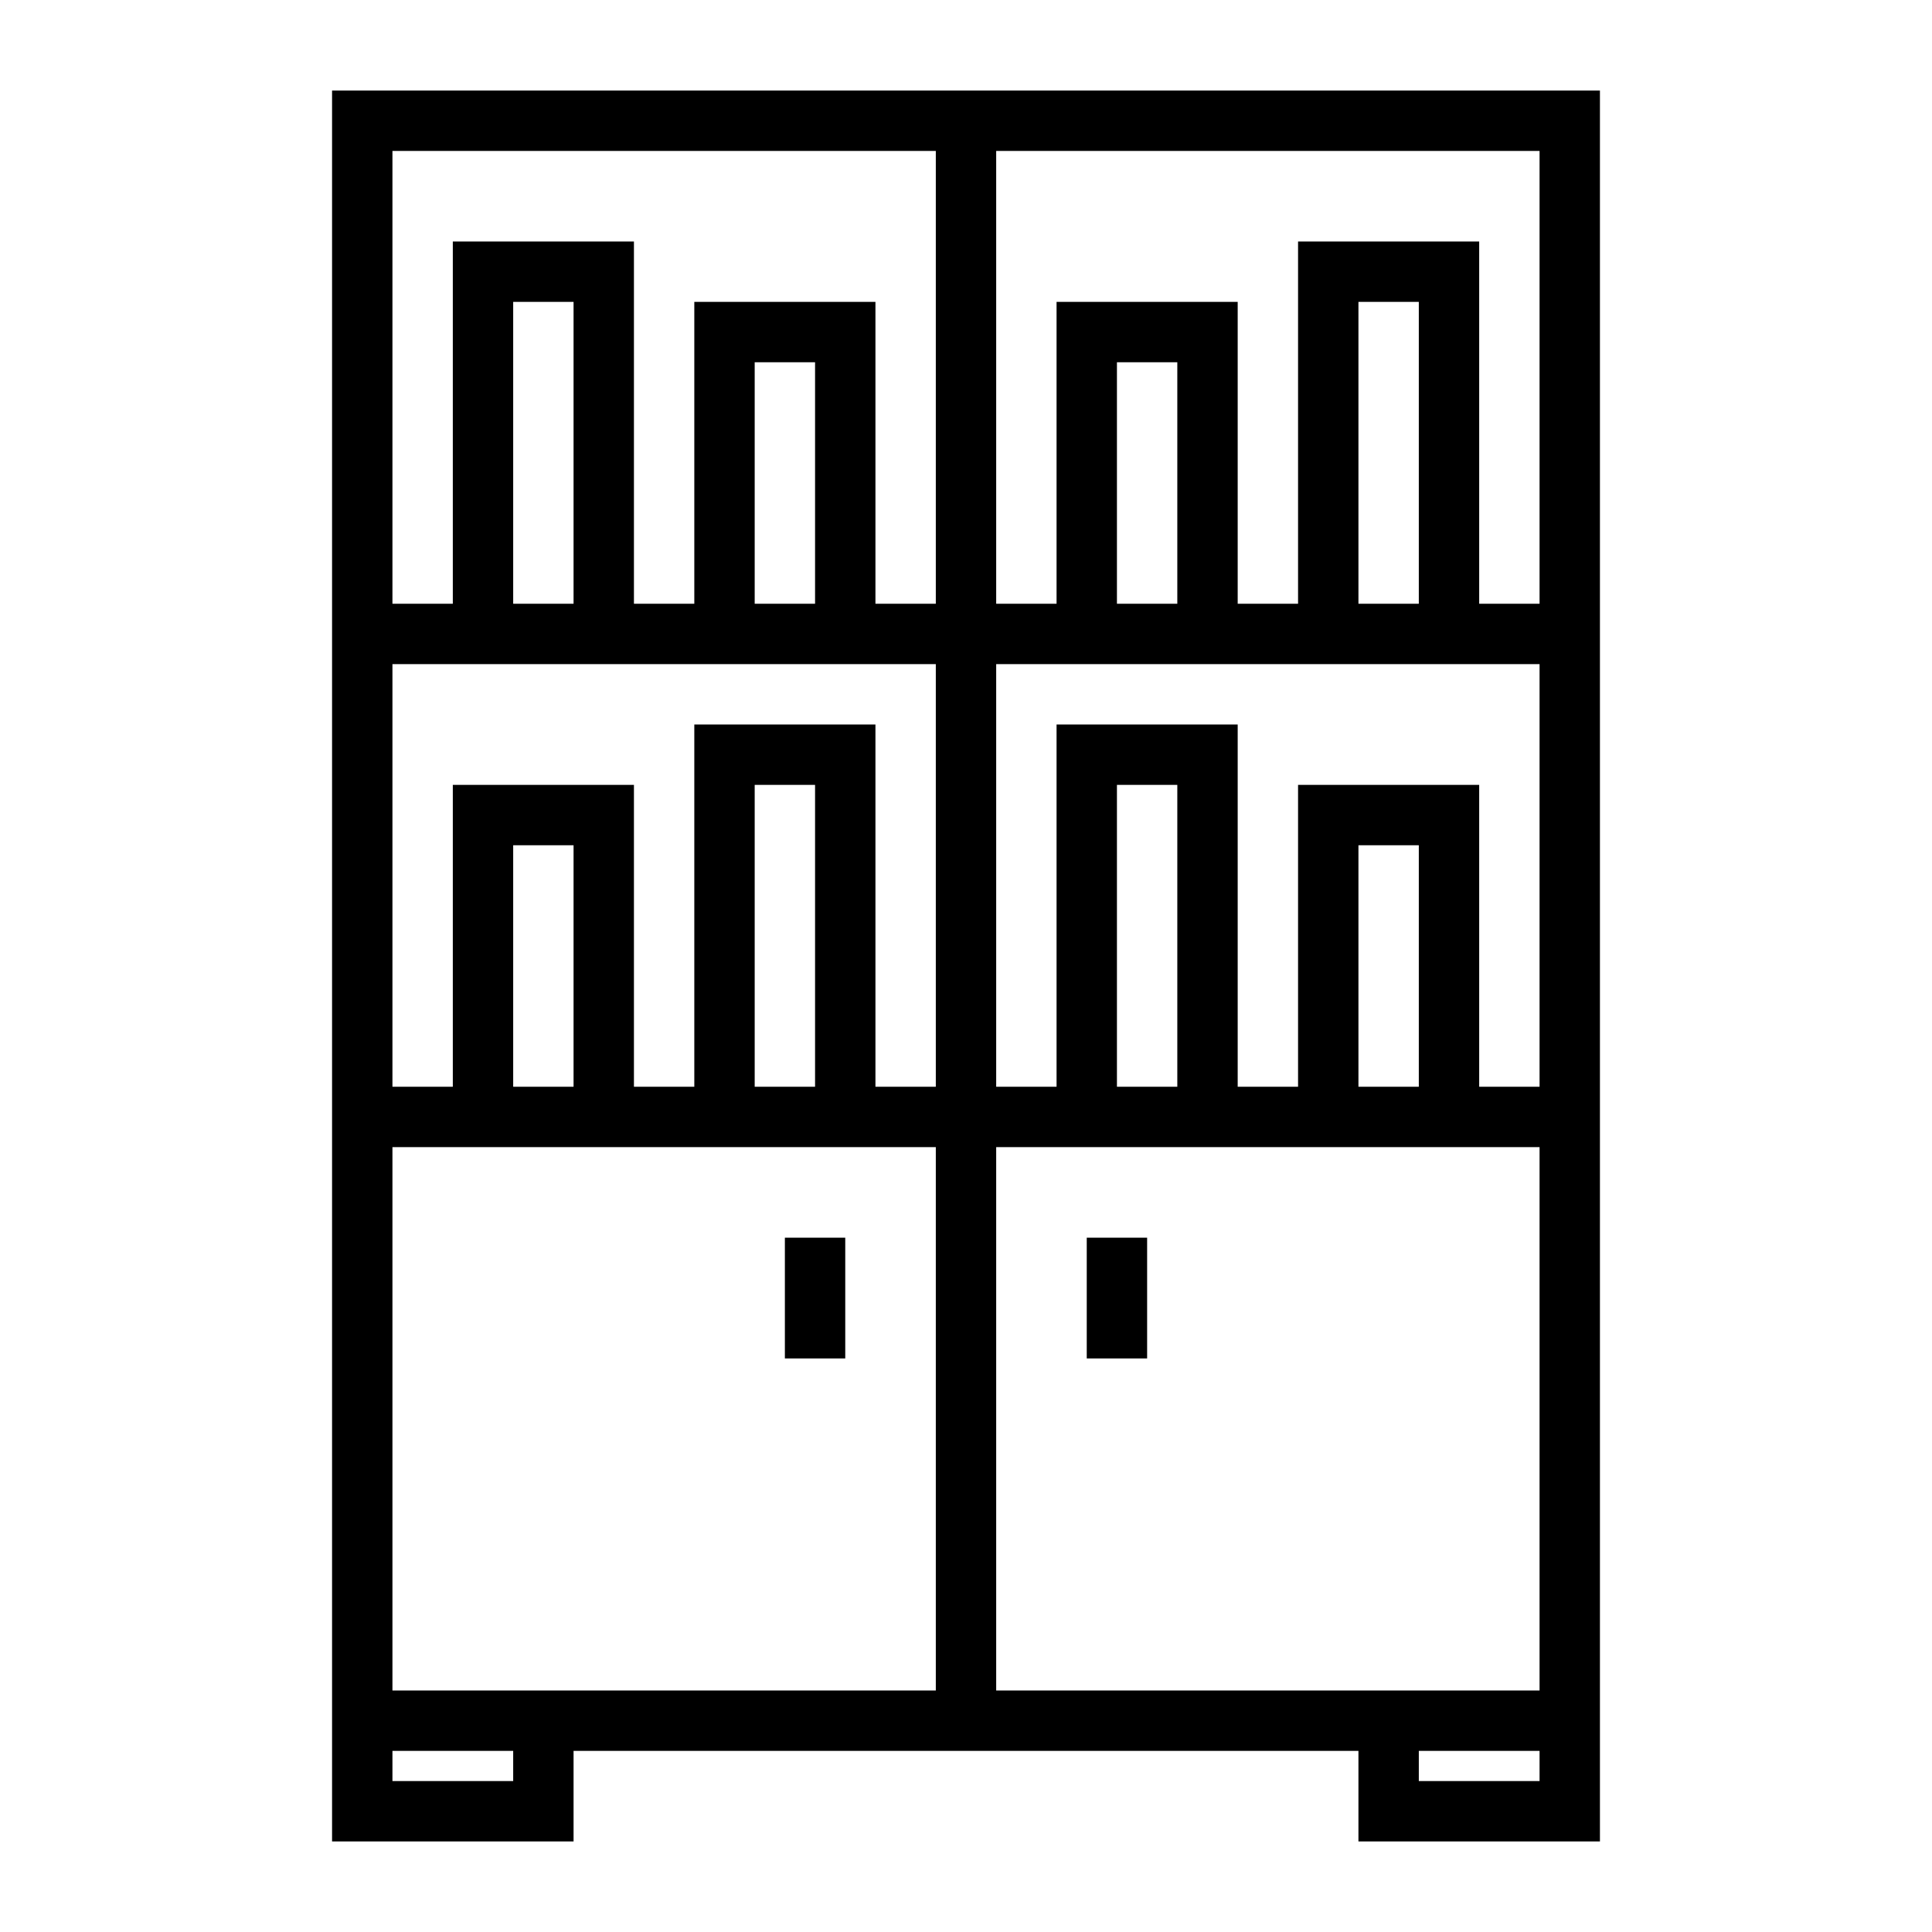 <?xml version="1.0" ?>
<!-- Скачано с сайта svg4.ru / Downloaded from svg4.ru -->
<svg fill="#000000" width="800px" height="800px" viewBox="0 0 64 64" xmlns="http://www.w3.org/2000/svg">
<title/>
<g data-name="Layer 12" id="Layer_12">
<path d="M11,3V61h8V58H45v3h8V3ZM51,20H49V8H43V20H41V10H35V20H33V5H51Zm-4,0H45V10h2Zm-8,0H37V12h2ZM13,5H31V20H29V10H23V20H21V8H15V20H13ZM27,20H25V12h2Zm-8,0H17V10h2Zm-6,2H31V36H29V24H23V36H21V26H15V36H13ZM27,36H25V26h2Zm-8,0H17V28h2ZM17,59H13V58h4Zm-4-3V38H31V56H13Zm38,3H47V58h4Zm0-3H33V38H51ZM39,36H37V26h2Zm8,0H45V28h2Zm2,0V26H43V36H41V24H35V36H33V22H51V36Z"/>
<rect height="4" width="2" x="26" y="41"/>
<rect height="4" width="2" x="36" y="41"/>
</g>
</svg>